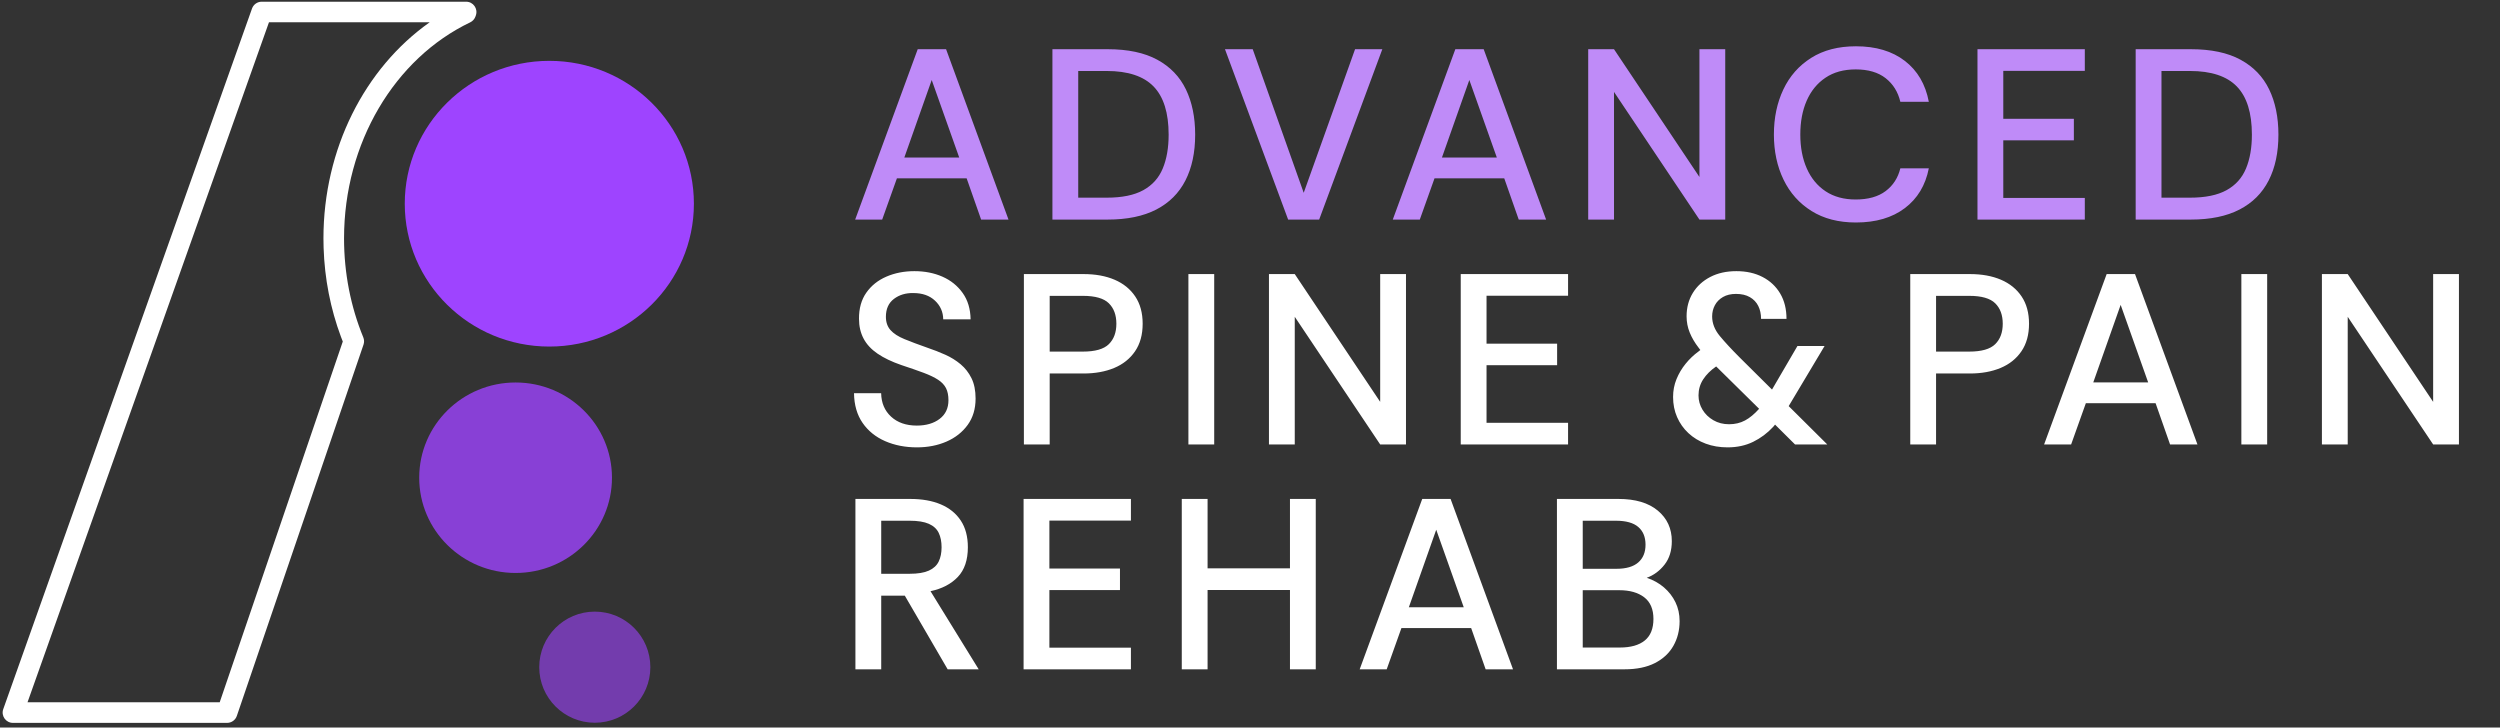 <svg xmlns="http://www.w3.org/2000/svg" xmlns:xlink="http://www.w3.org/1999/xlink" width="945px" height="275px" viewBox="0 0 945 275"><rect x="0" y="0" width="945" height="275" fill="#333333" stroke="none"/><title>Group 2</title><g id="Production-Final" stroke="none" stroke-width="1" fill="none" fill-rule="evenodd"><g id="Advanced-Pain-Rehab---W" transform="translate(-59, -63)"><g id="Group-2" transform="translate(59.5, 63.183)"><g id="Group-12"><path d="M175.697,0.462 L98.425,0.462 C96.777,0.462 95.308,1.5 94.757,3.053 L0.728,267.869 C-0.172,270.404 1.707,273.066 4.397,273.066 L85.337,273.066 C87.003,273.066 88.484,272.007 89.022,270.43 L136.909,130.083 C137.213,129.191 137.183,128.218 136.825,127.345 C132.056,115.732 129.55,103.033 129.55,89.921 C129.55,53.901 148.628,21.953 177.239,8.263 C178.173,7.816 178.891,7.015 179.233,6.038 L179.371,5.644 C180.258,3.112 178.379,0.462 175.697,0.462 Z M101.169,8.244 L161.918,8.244 C137.336,25.587 121.763,56.165 121.763,89.921 L121.82,93.444 C122.194,105.153 124.431,116.528 128.385,127.143 L129.075,128.914 L82.551,265.271 L9.905,265.271 L101.169,8.244 Z" id="Path" fill="#FFFFFF" fill-rule="nonzero"></path><g id="Group-8" transform="translate(152.5, 22.817)" fill="#9E44FF"><ellipse id="Oval" cx="54.647" cy="54" rx="54.647" ry="54"></ellipse><ellipse id="Oval" fill-opacity="0.8" cx="41.893" cy="157.581" rx="36.432" ry="36"></ellipse><circle id="Oval" fill-opacity="0.6" cx="71.835" cy="229.194" r="21"></circle></g></g><g id="Group" transform="translate(316.5, 5.817)" fill-rule="nonzero"><path d="M16.466,77 L22.032,61.406 L48.39,61.406 L53.864,77 L64.214,77 L40.616,12.6 L29.898,12.6 L6.254,77 L16.466,77 Z M45.584,53.54 L24.838,53.54 L35.188,24.238 L45.584,53.54 Z M101.7,77 C109.06,77 115.186,75.735 120.077,73.205 C124.968,70.675 128.641,67.01 131.094,62.211 C133.547,57.412 134.774,51.639 134.774,44.892 C134.774,38.329 133.609,32.633 131.278,27.803 C128.947,22.973 125.344,19.232 120.468,16.579 C115.592,13.926 109.336,12.6 101.7,12.6 L101.7,12.6 L80.816,12.6 L80.816,77 L101.7,77 Z M101.332,68.72 L90.568,68.72 L90.568,20.834 L101.332,20.834 C109.367,20.834 115.278,22.789 119.065,26.699 C122.852,30.609 124.746,36.673 124.746,44.892 C124.746,49.86 124.002,54.13 122.515,57.703 C121.028,61.276 118.574,64.005 115.155,65.891 C111.736,67.777 107.128,68.72 101.332,68.72 L101.332,68.72 Z M181.644,77 L205.518,12.6 L195.214,12.6 L175.802,66.88 L156.528,12.6 L146.04,12.6 L169.914,77 L181.644,77 Z M219.682,77 L225.248,61.406 L251.606,61.406 L257.08,77 L267.43,77 L243.832,12.6 L233.114,12.6 L209.47,77 L219.682,77 Z M248.8,53.54 L228.054,53.54 L238.404,24.238 L248.8,53.54 Z M293.094,77 L293.094,28.746 L325.386,77 L335.138,77 L335.138,12.6 L325.386,12.6 L325.386,60.9 L293.094,12.6 L283.342,12.6 L283.342,77 L293.094,77 Z M384.538,78.104 C392.082,78.104 398.246,76.295 403.03,72.676 C407.814,69.057 410.835,64.043 412.092,57.634 L412.092,57.634 L401.328,57.634 C400.439,61.253 398.583,64.12 395.762,66.236 C392.941,68.352 389.169,69.41 384.446,69.41 C379.999,69.41 376.22,68.383 373.107,66.328 C369.994,64.273 367.618,61.398 365.977,57.703 C364.336,54.008 363.516,49.722 363.516,44.846 C363.516,40.001 364.321,35.738 365.931,32.058 C367.541,28.378 369.902,25.488 373.015,23.387 C376.128,21.286 379.938,20.236 384.446,20.236 C389.169,20.236 392.941,21.34 395.762,23.548 C398.583,25.756 400.439,28.731 401.328,32.472 L401.328,32.472 L412.092,32.472 C410.835,25.848 407.814,20.696 403.03,17.016 C398.246,13.336 392.082,11.496 384.538,11.496 C377.883,11.496 372.241,12.96 367.61,15.889 C362.979,18.818 359.476,22.797 357.099,27.826 C354.722,32.855 353.534,38.529 353.534,44.846 C353.534,51.194 354.745,56.875 357.168,61.889 C359.591,66.903 363.117,70.859 367.748,73.757 C372.379,76.655 377.975,78.104 384.538,78.104 Z M471.06,77 L471.06,68.812 L440.24,68.812 L440.24,47.054 L466.92,47.054 L466.92,38.912 L440.24,38.912 L440.24,20.788 L471.06,20.788 L471.06,12.6 L430.488,12.6 L430.488,77 L471.06,77 Z M511.168,77 C518.528,77 524.654,75.735 529.545,73.205 C534.436,70.675 538.109,67.01 540.562,62.211 C543.015,57.412 544.242,51.639 544.242,44.892 C544.242,38.329 543.077,32.633 540.746,27.803 C538.415,22.973 534.812,19.232 529.936,16.579 C525.06,13.926 518.804,12.6 511.168,12.6 L511.168,12.6 L490.284,12.6 L490.284,77 L511.168,77 Z M510.8,68.72 L500.036,68.72 L500.036,20.834 L510.8,20.834 C518.835,20.834 524.746,22.789 528.533,26.699 C532.32,30.609 534.214,36.673 534.214,44.892 C534.214,49.86 533.47,54.13 531.983,57.703 C530.496,61.276 528.042,64.005 524.623,65.891 C521.204,67.777 516.596,68.72 510.8,68.72 L510.8,68.72 Z" id="ADVANCED" fill="#BF8BF8"></path><path d="M29.6,163.104 C33.709,163.104 37.435,162.376 40.778,160.919 C44.121,159.462 46.789,157.362 48.782,154.617 C50.775,151.872 51.772,148.553 51.772,144.658 C51.772,141.622 51.258,139.061 50.231,136.976 C49.204,134.891 47.831,133.127 46.114,131.686 C44.397,130.245 42.457,129.041 40.295,128.075 C38.133,127.109 35.917,126.243 33.648,125.476 C30.152,124.249 27.231,123.153 24.885,122.187 C22.539,121.221 20.783,120.086 19.618,118.783 C18.453,117.48 17.87,115.801 17.87,113.746 C17.87,110.771 18.882,108.517 20.906,106.984 C22.93,105.451 25.383,104.715 28.266,104.776 C31.67,104.776 34.392,105.734 36.431,107.651 C38.47,109.568 39.505,111.921 39.536,114.712 L39.536,114.712 L49.886,114.712 C49.825,110.787 48.828,107.467 46.896,104.753 C44.964,102.039 42.419,99.984 39.26,98.589 C36.101,97.194 32.559,96.496 28.634,96.496 C24.77,96.496 21.243,97.186 18.054,98.566 C14.865,99.946 12.335,101.97 10.464,104.638 C8.593,107.306 7.673,110.603 7.704,114.528 C7.704,117.319 8.279,119.803 9.429,121.98 C10.579,124.157 12.342,126.059 14.719,127.684 C17.096,129.309 20.109,130.751 23.758,132.008 C27.101,133.112 29.899,134.086 32.153,134.929 C34.407,135.772 36.224,136.646 37.604,137.551 C38.984,138.456 39.981,139.514 40.594,140.725 C41.207,141.936 41.514,143.462 41.514,145.302 C41.514,148.307 40.402,150.653 38.179,152.34 C35.956,154.027 33.081,154.87 29.554,154.87 C25.506,154.87 22.263,153.743 19.825,151.489 C17.387,149.235 16.137,146.283 16.076,142.634 L16.076,142.634 L5.818,142.634 C5.879,147.081 6.96,150.822 9.061,153.858 C11.162,156.894 14.006,159.194 17.594,160.758 C21.182,162.322 25.184,163.104 29.6,163.104 Z M79.782,162 L79.782,135.182 L92.57,135.182 C96.955,135.182 100.819,134.484 104.162,133.089 C107.505,131.694 110.134,129.593 112.051,126.787 C113.968,123.981 114.926,120.508 114.926,116.368 C114.926,112.289 113.991,108.855 112.12,106.064 C110.249,103.273 107.65,101.165 104.323,99.739 C100.996,98.313 97.078,97.6 92.57,97.6 L92.57,97.6 L70.03,97.6 L70.03,162 L79.782,162 Z M92.34,126.902 L79.782,126.902 L79.782,105.834 L92.34,105.834 C96.971,105.834 100.237,106.769 102.138,108.64 C104.039,110.511 104.99,113.087 104.99,116.368 C104.99,119.649 104.039,122.225 102.138,124.096 C100.237,125.967 96.971,126.902 92.34,126.902 L92.34,126.902 Z M141.97,162 L141.97,97.6 L132.218,97.6 L132.218,162 L141.97,162 Z M172.418,162 L172.418,113.746 L204.71,162 L214.462,162 L214.462,97.6 L204.71,97.6 L204.71,145.9 L172.418,97.6 L162.666,97.6 L162.666,162 L172.418,162 Z M275.73,162 L275.73,153.812 L244.91,153.812 L244.91,132.054 L271.59,132.054 L271.59,123.912 L244.91,123.912 L244.91,105.788 L275.73,105.788 L275.73,97.6 L235.158,97.6 L235.158,162 L275.73,162 Z M336.032,163.104 C339.62,163.104 342.84,162.406 345.692,161.011 C348.544,159.616 351.074,157.722 353.282,155.33 L353.282,155.33 L353.972,154.502 L361.516,162 L373.706,162 L359.124,147.51 L372.694,124.786 L362.436,124.786 L352.822,141.254 L340.586,129.11 C337.519,126.043 335.02,123.345 333.088,121.014 C331.156,118.683 330.19,116.215 330.19,113.608 C330.19,112.075 330.535,110.664 331.225,109.376 C331.915,108.088 332.935,107.053 334.284,106.271 C335.633,105.489 337.274,105.098 339.206,105.098 C341.291,105.098 343.039,105.504 344.45,106.317 C345.861,107.13 346.919,108.241 347.624,109.652 C348.329,111.063 348.682,112.688 348.682,114.528 L348.682,114.528 L358.296,114.528 C358.296,110.817 357.499,107.62 355.904,104.937 C354.309,102.254 352.094,100.176 349.257,98.704 C346.42,97.232 343.116,96.496 339.344,96.496 C335.572,96.496 332.275,97.232 329.454,98.704 C326.633,100.176 324.44,102.192 322.876,104.753 C321.312,107.314 320.53,110.25 320.53,113.562 C320.53,115.709 320.921,117.748 321.703,119.68 C322.485,121.612 323.597,123.513 325.038,125.384 L325.038,125.384 L325.728,126.304 L325.038,126.856 C323.229,128.175 321.603,129.723 320.162,131.502 C318.721,133.281 317.571,135.22 316.712,137.321 C315.853,139.422 315.424,141.668 315.424,144.06 C315.424,146.82 315.93,149.358 316.942,151.673 C317.954,153.988 319.38,156.005 321.22,157.722 C323.06,159.439 325.237,160.766 327.752,161.701 C330.267,162.636 333.027,163.104 336.032,163.104 Z M336.584,154.364 C334.376,154.364 332.398,153.858 330.65,152.846 C328.902,151.834 327.53,150.5 326.533,148.844 C325.536,147.188 325.038,145.394 325.038,143.462 C325.038,141.223 325.628,139.199 326.809,137.39 C327.99,135.581 329.623,133.955 331.708,132.514 L331.708,132.514 L347.946,148.522 C346.167,150.515 344.389,151.987 342.61,152.938 C340.831,153.889 338.823,154.364 336.584,154.364 Z M414.83,162 L414.83,135.182 L427.618,135.182 C432.003,135.182 435.867,134.484 439.21,133.089 C442.553,131.694 445.182,129.593 447.099,126.787 C449.016,123.981 449.974,120.508 449.974,116.368 C449.974,112.289 449.039,108.855 447.168,106.064 C445.297,103.273 442.698,101.165 439.371,99.739 C436.044,98.313 432.126,97.6 427.618,97.6 L427.618,97.6 L405.078,97.6 L405.078,162 L414.83,162 Z M427.388,126.902 L414.83,126.902 L414.83,105.834 L427.388,105.834 C432.019,105.834 435.285,106.769 437.186,108.64 C439.087,110.511 440.038,113.087 440.038,116.368 C440.038,119.649 439.087,122.225 437.186,124.096 C435.285,125.967 432.019,126.902 427.388,126.902 L427.388,126.902 Z M465.886,162 L471.452,146.406 L497.81,146.406 L503.284,162 L513.634,162 L490.036,97.6 L479.318,97.6 L455.674,162 L465.886,162 Z M495.004,138.54 L474.258,138.54 L484.608,109.238 L495.004,138.54 Z M539.988,162 L539.988,97.6 L530.236,97.6 L530.236,162 L539.988,162 Z M570.436,162 L570.436,113.746 L602.728,162 L612.48,162 L612.48,97.6 L602.728,97.6 L602.728,145.9 L570.436,97.6 L560.684,97.6 L560.684,162 L570.436,162 Z" id="SPINE&amp;PAIN" fill="#FFFFFF"></path><path d="M16.1,247 L16.1,219.17 L25.024,219.17 L41.216,247 L52.946,247 L34.73,217.468 C39.085,216.548 42.527,214.754 45.057,212.086 C47.587,209.418 48.852,205.677 48.852,200.862 C48.852,196.845 47.963,193.487 46.184,190.788 C44.405,188.089 41.898,186.05 38.663,184.67 C35.428,183.29 31.556,182.6 27.048,182.6 L27.048,182.6 L6.348,182.6 L6.348,247 L16.1,247 Z M26.818,210.89 L16.1,210.89 L16.1,190.834 L26.818,190.834 C29.915,190.834 32.346,191.225 34.109,192.007 C35.872,192.789 37.114,193.931 37.835,195.434 C38.556,196.937 38.916,198.746 38.916,200.862 C38.916,202.947 38.556,204.741 37.835,206.244 C37.114,207.747 35.872,208.897 34.109,209.694 C32.346,210.491 29.915,210.89 26.818,210.89 L26.818,210.89 Z M110.488,247 L110.488,238.812 L79.668,238.812 L79.668,217.054 L106.348,217.054 L106.348,208.912 L79.668,208.912 L79.668,190.788 L110.488,190.788 L110.488,182.6 L69.916,182.6 L69.916,247 L110.488,247 Z M139.464,247 L139.464,217.008 L170.606,217.008 L170.606,247 L180.358,247 L180.358,182.6 L170.606,182.6 L170.606,208.82 L139.464,208.82 L139.464,182.6 L129.712,182.6 L129.712,247 L139.464,247 Z M207.172,247 L212.738,231.406 L239.096,231.406 L244.57,247 L254.92,247 L231.322,182.6 L220.604,182.6 L196.96,247 L207.172,247 Z M236.29,223.54 L215.544,223.54 L225.894,194.238 L236.29,223.54 Z M297.052,247 C301.652,247 305.493,246.21 308.575,244.631 C311.657,243.052 313.98,240.882 315.544,238.122 C317.108,235.362 317.89,232.249 317.89,228.784 C317.89,226.177 317.369,223.801 316.326,221.654 C315.283,219.507 313.834,217.637 311.979,216.042 C310.124,214.447 307.954,213.236 305.47,212.408 C308.138,211.427 310.384,209.763 312.209,207.417 C314.034,205.071 314.946,202.119 314.946,198.562 C314.946,193.809 313.183,189.96 309.656,187.016 C306.129,184.072 301.177,182.6 294.798,182.6 L294.798,182.6 L271.522,182.6 L271.522,247 L297.052,247 Z M294.016,209.004 L281.274,209.004 L281.274,190.834 L293.786,190.834 C297.619,190.834 300.448,191.624 302.273,193.203 C304.098,194.782 305.01,197.013 305.01,199.896 C305.01,202.779 304.09,205.017 302.25,206.612 C300.41,208.207 297.665,209.004 294.016,209.004 L294.016,209.004 Z M295.304,238.766 L281.274,238.766 L281.274,217.1 L295.12,217.1 C299.045,217.1 302.173,217.989 304.504,219.768 C306.835,221.547 308,224.276 308,227.956 C308,231.605 306.911,234.319 304.734,236.098 C302.557,237.877 299.413,238.766 295.304,238.766 L295.304,238.766 Z" id="REHAB" fill="#FFFFFF"></path></g></g></g></g></svg>
